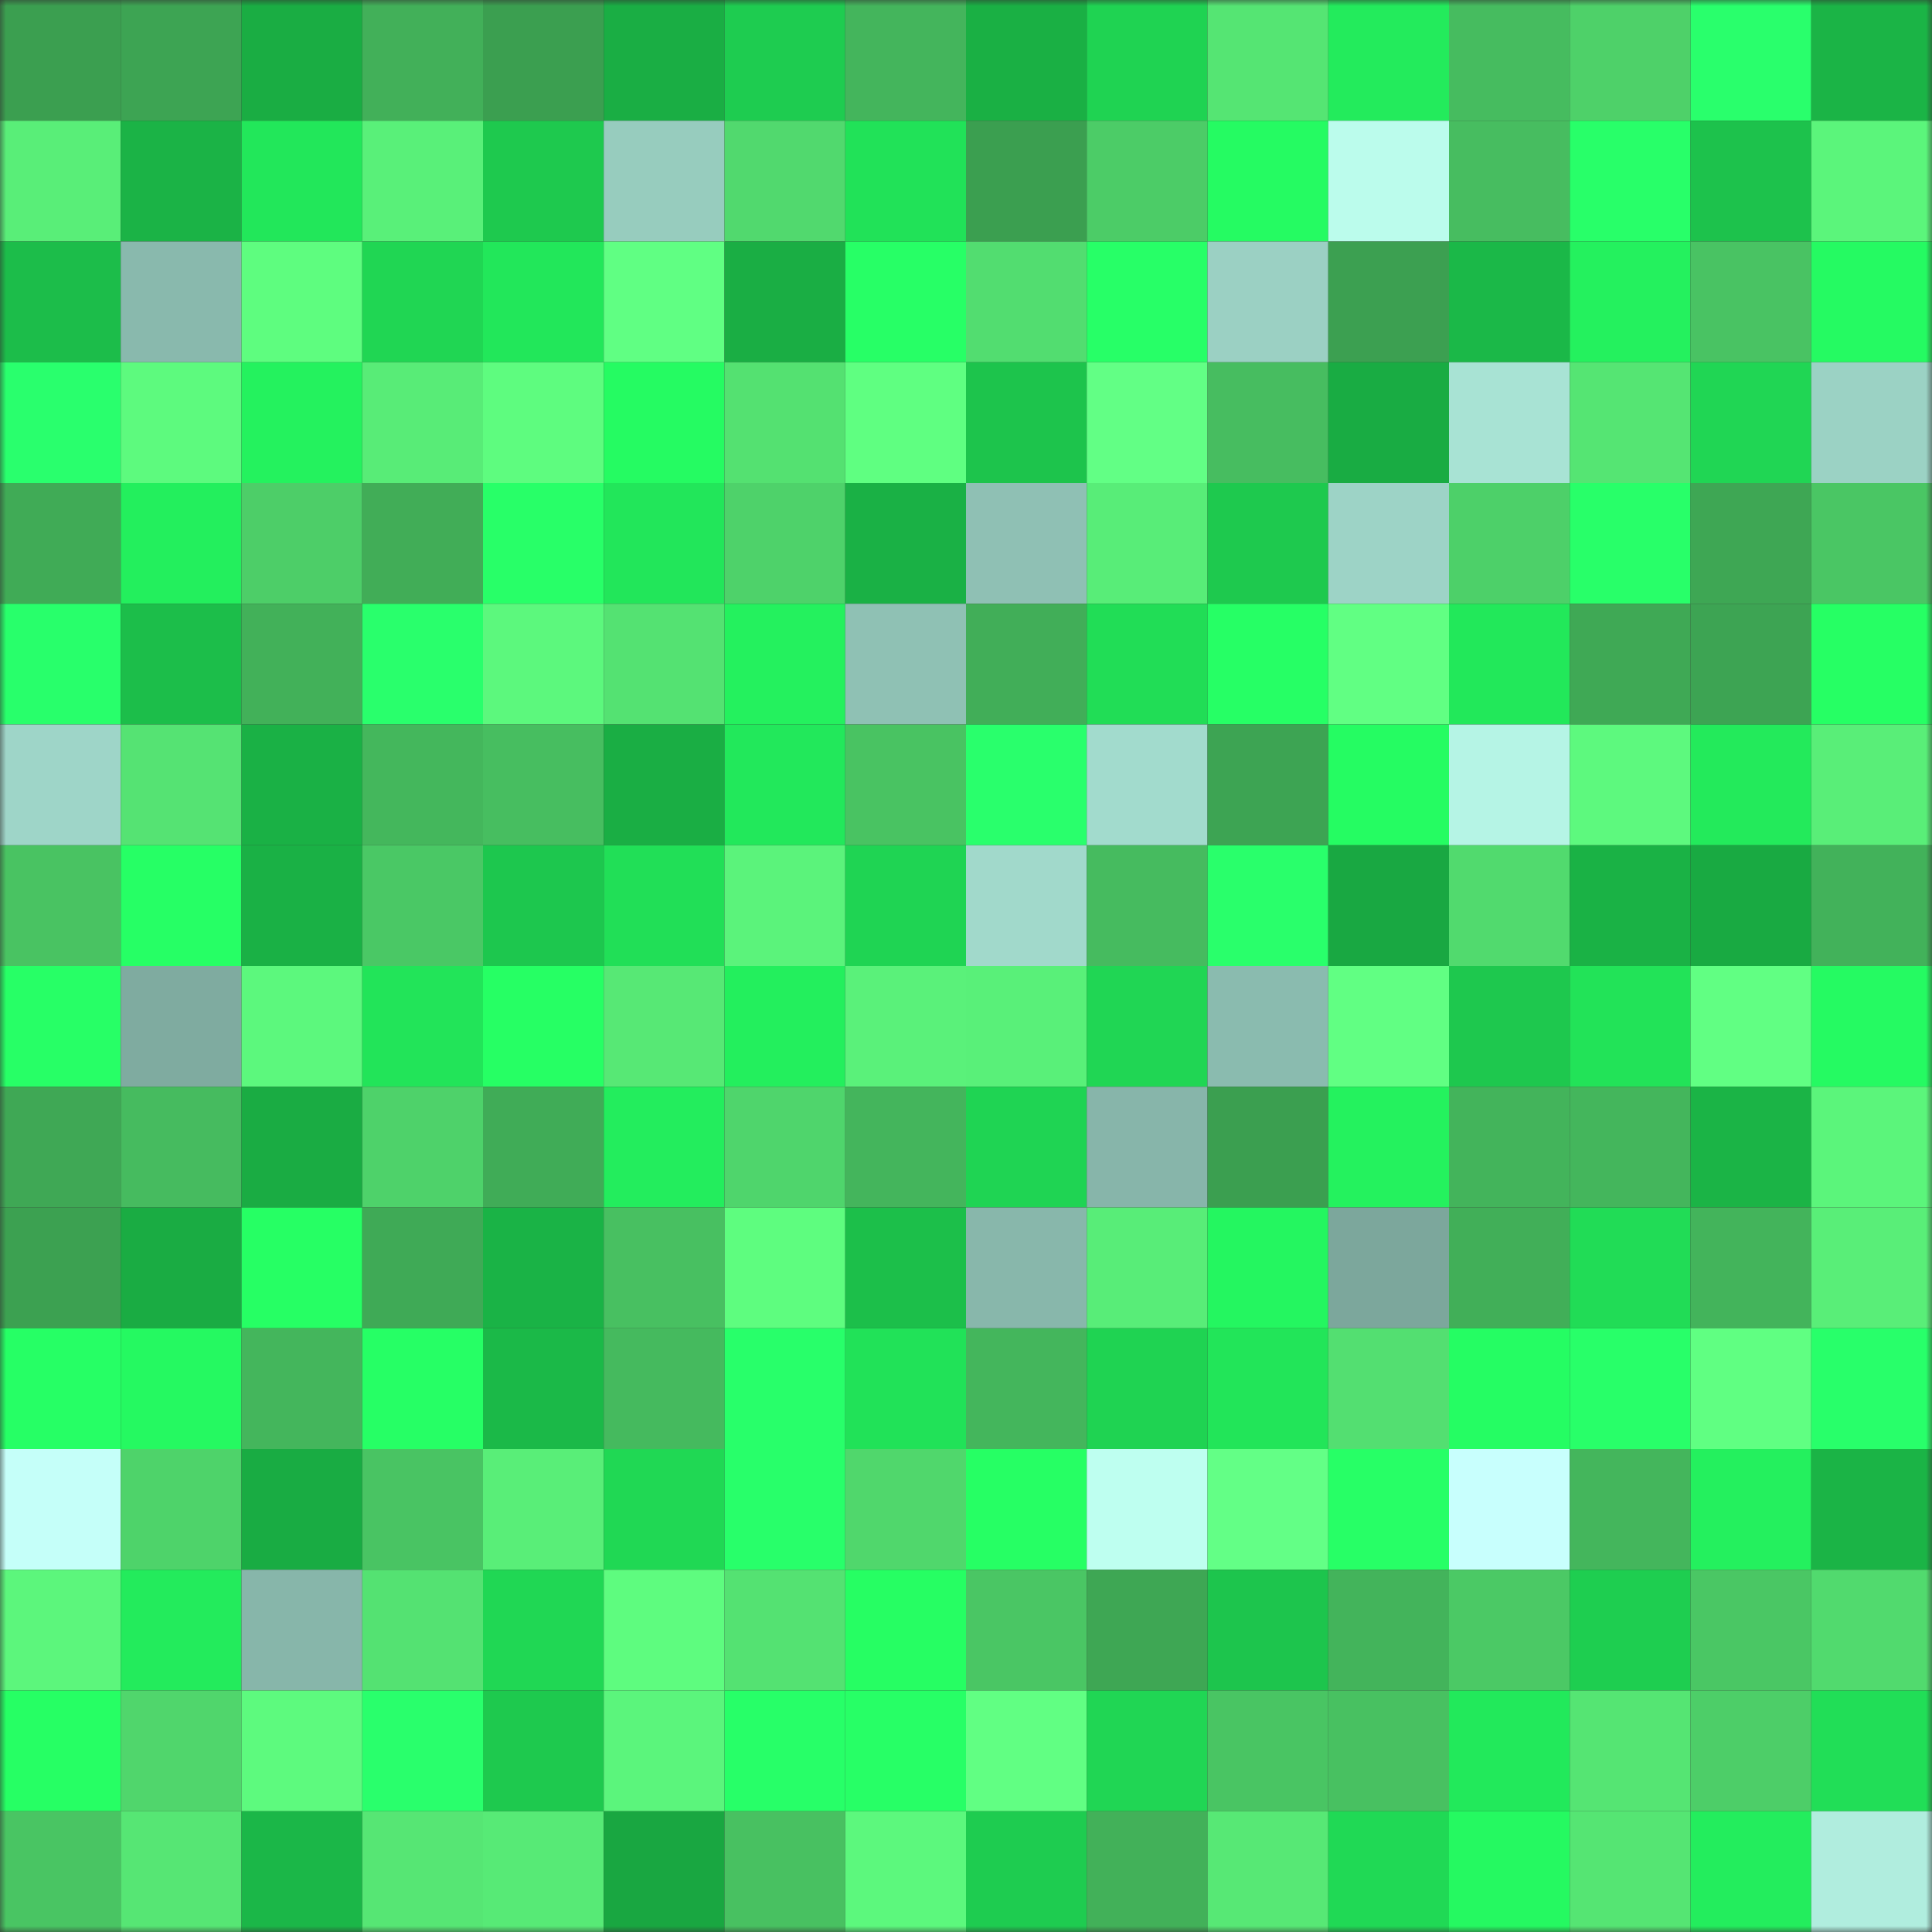 <svg viewBox="0 0 160 160" fill="none" role="img" xmlns="http://www.w3.org/2000/svg" width="240" height="240" name="lens%2Cdende919.lens"><rect x="0" y="0" width="160" height="160" fill="#333333" stroke="none"/><mask id="1316140075" mask-type="alpha" maskUnits="userSpaceOnUse" x="0" y="0" width="160" height="160"><rect width="160" height="160" fill="#FFFFFF"></rect></mask><g mask="url(#1316140075)"><rect x="0" y="0" width="10" height="10" fill="#3b9f50"></rect><rect x="10" y="0" width="10" height="10" fill="#3da453"></rect><rect x="20" y="0" width="10" height="10" fill="#1aad43"></rect><rect x="30" y="0" width="10" height="10" fill="#42b059"></rect><rect x="40" y="0" width="10" height="10" fill="#3b9f50"></rect><rect x="50" y="0" width="10" height="10" fill="#1aae44"></rect><rect x="60" y="0" width="10" height="10" fill="#1ecc50"></rect><rect x="70" y="0" width="10" height="10" fill="#44b55c"></rect><rect x="80" y="0" width="10" height="10" fill="#1ab044"></rect><rect x="90" y="0" width="10" height="10" fill="#1fd352"></rect><rect x="100" y="0" width="10" height="10" fill="#55e573"></rect><rect x="110" y="0" width="10" height="10" fill="#23eb5c"></rect><rect x="120" y="0" width="10" height="10" fill="#46bc5f"></rect><rect x="130" y="0" width="10" height="10" fill="#4ed169"></rect><rect x="140" y="0" width="10" height="10" fill="#29ff6c"></rect><rect x="150" y="0" width="10" height="10" fill="#1bb446"></rect><rect x="0" y="10" width="10" height="10" fill="#59ee78"></rect><rect x="10" y="10" width="10" height="10" fill="#1bb346"></rect><rect x="20" y="10" width="10" height="10" fill="#22e75a"></rect><rect x="30" y="10" width="10" height="10" fill="#59f079"></rect><rect x="40" y="10" width="10" height="10" fill="#1ec94e"></rect><rect x="50" y="10" width="10" height="10" fill="#97ccbe"></rect><rect x="60" y="10" width="10" height="10" fill="#51d96e"></rect><rect x="70" y="10" width="10" height="10" fill="#21e258"></rect><rect x="80" y="10" width="10" height="10" fill="#3b9f50"></rect><rect x="90" y="10" width="10" height="10" fill="#4ccc67"></rect><rect x="100" y="10" width="10" height="10" fill="#25fb62"></rect><rect x="110" y="10" width="10" height="10" fill="#bbfcec"></rect><rect x="120" y="10" width="10" height="10" fill="#47bd60"></rect><rect x="130" y="10" width="10" height="10" fill="#28ff69"></rect><rect x="140" y="10" width="10" height="10" fill="#1dc24c"></rect><rect x="150" y="10" width="10" height="10" fill="#5bf57b"></rect><rect x="0" y="20" width="10" height="10" fill="#1cbd4a"></rect><rect x="10" y="20" width="10" height="10" fill="#89b9ad"></rect><rect x="20" y="20" width="10" height="10" fill="#5efd7f"></rect><rect x="30" y="20" width="10" height="10" fill="#20d653"></rect><rect x="40" y="20" width="10" height="10" fill="#22e75a"></rect><rect x="50" y="20" width="10" height="10" fill="#60ff83"></rect><rect x="60" y="20" width="10" height="10" fill="#1aae44"></rect><rect x="70" y="20" width="10" height="10" fill="#27ff66"></rect><rect x="80" y="20" width="10" height="10" fill="#52dd70"></rect><rect x="90" y="20" width="10" height="10" fill="#27ff67"></rect><rect x="100" y="20" width="10" height="10" fill="#9bd0c3"></rect><rect x="110" y="20" width="10" height="10" fill="#3ca051"></rect><rect x="120" y="20" width="10" height="10" fill="#1bb848"></rect><rect x="130" y="20" width="10" height="10" fill="#24f15e"></rect><rect x="140" y="20" width="10" height="10" fill="#49c363"></rect><rect x="150" y="20" width="10" height="10" fill="#25fa62"></rect><rect x="0" y="30" width="10" height="10" fill="#29ff6d"></rect><rect x="10" y="30" width="10" height="10" fill="#5dfa7e"></rect><rect x="20" y="30" width="10" height="10" fill="#24f25e"></rect><rect x="30" y="30" width="10" height="10" fill="#58ec77"></rect><rect x="40" y="30" width="10" height="10" fill="#5efc7f"></rect><rect x="50" y="30" width="10" height="10" fill="#25fb62"></rect><rect x="60" y="30" width="10" height="10" fill="#54e171"></rect><rect x="70" y="30" width="10" height="10" fill="#5fff81"></rect><rect x="80" y="30" width="10" height="10" fill="#1dc44c"></rect><rect x="90" y="30" width="10" height="10" fill="#62ff85"></rect><rect x="100" y="30" width="10" height="10" fill="#47bd60"></rect><rect x="110" y="30" width="10" height="10" fill="#19ac43"></rect><rect x="120" y="30" width="10" height="10" fill="#a8e3d4"></rect><rect x="130" y="30" width="10" height="10" fill="#55e573"></rect><rect x="140" y="30" width="10" height="10" fill="#20d654"></rect><rect x="150" y="30" width="10" height="10" fill="#9bd2c4"></rect><rect x="0" y="40" width="10" height="10" fill="#40ab56"></rect><rect x="10" y="40" width="10" height="10" fill="#23ef5d"></rect><rect x="20" y="40" width="10" height="10" fill="#4dce68"></rect><rect x="30" y="40" width="10" height="10" fill="#41ad57"></rect><rect x="40" y="40" width="10" height="10" fill="#28ff68"></rect><rect x="50" y="40" width="10" height="10" fill="#22e65a"></rect><rect x="60" y="40" width="10" height="10" fill="#4ed26a"></rect><rect x="70" y="40" width="10" height="10" fill="#1ab145"></rect><rect x="80" y="40" width="10" height="10" fill="#8fc0b4"></rect><rect x="90" y="40" width="10" height="10" fill="#58ed78"></rect><rect x="100" y="40" width="10" height="10" fill="#1ec94e"></rect><rect x="110" y="40" width="10" height="10" fill="#9dd3c6"></rect><rect x="120" y="40" width="10" height="10" fill="#4dd069"></rect><rect x="130" y="40" width="10" height="10" fill="#28ff69"></rect><rect x="140" y="40" width="10" height="10" fill="#3ea754"></rect><rect x="150" y="40" width="10" height="10" fill="#4ac664"></rect><rect x="0" y="50" width="10" height="10" fill="#28ff6b"></rect><rect x="10" y="50" width="10" height="10" fill="#1cbe4a"></rect><rect x="20" y="50" width="10" height="10" fill="#42b159"></rect><rect x="30" y="50" width="10" height="10" fill="#29ff6c"></rect><rect x="40" y="50" width="10" height="10" fill="#5cf87d"></rect><rect x="50" y="50" width="10" height="10" fill="#54e272"></rect><rect x="60" y="50" width="10" height="10" fill="#24f15e"></rect><rect x="70" y="50" width="10" height="10" fill="#8fc1b4"></rect><rect x="80" y="50" width="10" height="10" fill="#41ae58"></rect><rect x="90" y="50" width="10" height="10" fill="#21dd56"></rect><rect x="100" y="50" width="10" height="10" fill="#26ff65"></rect><rect x="110" y="50" width="10" height="10" fill="#61ff83"></rect><rect x="120" y="50" width="10" height="10" fill="#22e85a"></rect><rect x="130" y="50" width="10" height="10" fill="#3fa955"></rect><rect x="140" y="50" width="10" height="10" fill="#3da453"></rect><rect x="150" y="50" width="10" height="10" fill="#26ff64"></rect><rect x="0" y="60" width="10" height="10" fill="#9ed5c8"></rect><rect x="10" y="60" width="10" height="10" fill="#55e373"></rect><rect x="20" y="60" width="10" height="10" fill="#1ab145"></rect><rect x="30" y="60" width="10" height="10" fill="#44b75c"></rect><rect x="40" y="60" width="10" height="10" fill="#47be60"></rect><rect x="50" y="60" width="10" height="10" fill="#1aae44"></rect><rect x="60" y="60" width="10" height="10" fill="#22e85b"></rect><rect x="70" y="60" width="10" height="10" fill="#49c362"></rect><rect x="80" y="60" width="10" height="10" fill="#29ff6c"></rect><rect x="90" y="60" width="10" height="10" fill="#a2dbcd"></rect><rect x="100" y="60" width="10" height="10" fill="#3da453"></rect><rect x="110" y="60" width="10" height="10" fill="#25fc62"></rect><rect x="120" y="60" width="10" height="10" fill="#b5f4e5"></rect><rect x="130" y="60" width="10" height="10" fill="#5df97e"></rect><rect x="140" y="60" width="10" height="10" fill="#23ea5b"></rect><rect x="150" y="60" width="10" height="10" fill="#59ee78"></rect><rect x="0" y="70" width="10" height="10" fill="#49c362"></rect><rect x="10" y="70" width="10" height="10" fill="#26ff65"></rect><rect x="20" y="70" width="10" height="10" fill="#1ab145"></rect><rect x="30" y="70" width="10" height="10" fill="#4ac865"></rect><rect x="40" y="70" width="10" height="10" fill="#1dc74e"></rect><rect x="50" y="70" width="10" height="10" fill="#21df57"></rect><rect x="60" y="70" width="10" height="10" fill="#5bf37b"></rect><rect x="70" y="70" width="10" height="10" fill="#1fd453"></rect><rect x="80" y="70" width="10" height="10" fill="#a1d9cb"></rect><rect x="90" y="70" width="10" height="10" fill="#46bb5f"></rect><rect x="100" y="70" width="10" height="10" fill="#29ff6b"></rect><rect x="110" y="70" width="10" height="10" fill="#19a842"></rect><rect x="120" y="70" width="10" height="10" fill="#51da6e"></rect><rect x="130" y="70" width="10" height="10" fill="#1ab245"></rect><rect x="140" y="70" width="10" height="10" fill="#19aa42"></rect><rect x="150" y="70" width="10" height="10" fill="#42b25a"></rect><rect x="0" y="80" width="10" height="10" fill="#27ff66"></rect><rect x="10" y="80" width="10" height="10" fill="#7faba0"></rect><rect x="20" y="80" width="10" height="10" fill="#5cf87d"></rect><rect x="30" y="80" width="10" height="10" fill="#22e459"></rect><rect x="40" y="80" width="10" height="10" fill="#26ff64"></rect><rect x="50" y="80" width="10" height="10" fill="#57e875"></rect><rect x="60" y="80" width="10" height="10" fill="#23ef5d"></rect><rect x="70" y="80" width="10" height="10" fill="#5af17a"></rect><rect x="80" y="80" width="10" height="10" fill="#59f079"></rect><rect x="90" y="80" width="10" height="10" fill="#20d654"></rect><rect x="100" y="80" width="10" height="10" fill="#8abbaf"></rect><rect x="110" y="80" width="10" height="10" fill="#61ff83"></rect><rect x="120" y="80" width="10" height="10" fill="#1ec84e"></rect><rect x="130" y="80" width="10" height="10" fill="#22e358"></rect><rect x="140" y="80" width="10" height="10" fill="#61ff83"></rect><rect x="150" y="80" width="10" height="10" fill="#25fa62"></rect><rect x="0" y="90" width="10" height="10" fill="#3fa855"></rect><rect x="10" y="90" width="10" height="10" fill="#46bb5f"></rect><rect x="20" y="90" width="10" height="10" fill="#1aac43"></rect><rect x="30" y="90" width="10" height="10" fill="#4ed26a"></rect><rect x="40" y="90" width="10" height="10" fill="#40ac57"></rect><rect x="50" y="90" width="10" height="10" fill="#23ed5d"></rect><rect x="60" y="90" width="10" height="10" fill="#4fd56c"></rect><rect x="70" y="90" width="10" height="10" fill="#44b55c"></rect><rect x="80" y="90" width="10" height="10" fill="#1fd453"></rect><rect x="90" y="90" width="10" height="10" fill="#87b5aa"></rect><rect x="100" y="90" width="10" height="10" fill="#3b9f50"></rect><rect x="110" y="90" width="10" height="10" fill="#24f25e"></rect><rect x="120" y="90" width="10" height="10" fill="#43b45b"></rect><rect x="130" y="90" width="10" height="10" fill="#44b65c"></rect><rect x="140" y="90" width="10" height="10" fill="#1bb446"></rect><rect x="150" y="90" width="10" height="10" fill="#5bf57b"></rect><rect x="0" y="100" width="10" height="10" fill="#3ca151"></rect><rect x="10" y="100" width="10" height="10" fill="#1aac43"></rect><rect x="20" y="100" width="10" height="10" fill="#26ff64"></rect><rect x="30" y="100" width="10" height="10" fill="#3faa56"></rect><rect x="40" y="100" width="10" height="10" fill="#1ab346"></rect><rect x="50" y="100" width="10" height="10" fill="#48c061"></rect><rect x="60" y="100" width="10" height="10" fill="#5efd7f"></rect><rect x="70" y="100" width="10" height="10" fill="#1cbf4a"></rect><rect x="80" y="100" width="10" height="10" fill="#88b7ab"></rect><rect x="90" y="100" width="10" height="10" fill="#58ed78"></rect><rect x="100" y="100" width="10" height="10" fill="#24f660"></rect><rect x="110" y="100" width="10" height="10" fill="#7ca79c"></rect><rect x="120" y="100" width="10" height="10" fill="#41af58"></rect><rect x="130" y="100" width="10" height="10" fill="#21dc56"></rect><rect x="140" y="100" width="10" height="10" fill="#43b45b"></rect><rect x="150" y="100" width="10" height="10" fill="#59ee78"></rect><rect x="0" y="110" width="10" height="10" fill="#26ff65"></rect><rect x="10" y="110" width="10" height="10" fill="#25f961"></rect><rect x="20" y="110" width="10" height="10" fill="#44b65c"></rect><rect x="30" y="110" width="10" height="10" fill="#26ff65"></rect><rect x="40" y="110" width="10" height="10" fill="#1bb948"></rect><rect x="50" y="110" width="10" height="10" fill="#45ba5e"></rect><rect x="60" y="110" width="10" height="10" fill="#28ff6a"></rect><rect x="70" y="110" width="10" height="10" fill="#21e258"></rect><rect x="80" y="110" width="10" height="10" fill="#44b65c"></rect><rect x="90" y="110" width="10" height="10" fill="#1fd352"></rect><rect x="100" y="110" width="10" height="10" fill="#22e559"></rect><rect x="110" y="110" width="10" height="10" fill="#53df71"></rect><rect x="120" y="110" width="10" height="10" fill="#25fd63"></rect><rect x="130" y="110" width="10" height="10" fill="#28ff69"></rect><rect x="140" y="110" width="10" height="10" fill="#60ff82"></rect><rect x="150" y="110" width="10" height="10" fill="#28ff6a"></rect><rect x="0" y="120" width="10" height="10" fill="#c5fff9"></rect><rect x="10" y="120" width="10" height="10" fill="#4ed36a"></rect><rect x="20" y="120" width="10" height="10" fill="#19ac43"></rect><rect x="30" y="120" width="10" height="10" fill="#49c463"></rect><rect x="40" y="120" width="10" height="10" fill="#59ee78"></rect><rect x="50" y="120" width="10" height="10" fill="#20d854"></rect><rect x="60" y="120" width="10" height="10" fill="#28ff6a"></rect><rect x="70" y="120" width="10" height="10" fill="#50d76c"></rect><rect x="80" y="120" width="10" height="10" fill="#26ff64"></rect><rect x="90" y="120" width="10" height="10" fill="#befff0"></rect><rect x="100" y="120" width="10" height="10" fill="#63ff86"></rect><rect x="110" y="120" width="10" height="10" fill="#27ff66"></rect><rect x="120" y="120" width="10" height="10" fill="#c8fffd"></rect><rect x="130" y="120" width="10" height="10" fill="#44b65c"></rect><rect x="140" y="120" width="10" height="10" fill="#24f05e"></rect><rect x="150" y="120" width="10" height="10" fill="#1bb446"></rect><rect x="0" y="130" width="10" height="10" fill="#5cf67c"></rect><rect x="10" y="130" width="10" height="10" fill="#23eb5c"></rect><rect x="20" y="130" width="10" height="10" fill="#87b6aa"></rect><rect x="30" y="130" width="10" height="10" fill="#54e272"></rect><rect x="40" y="130" width="10" height="10" fill="#20d754"></rect><rect x="50" y="130" width="10" height="10" fill="#5efc7f"></rect><rect x="60" y="130" width="10" height="10" fill="#54e272"></rect><rect x="70" y="130" width="10" height="10" fill="#26fe63"></rect><rect x="80" y="130" width="10" height="10" fill="#4ac664"></rect><rect x="90" y="130" width="10" height="10" fill="#3ea754"></rect><rect x="100" y="130" width="10" height="10" fill="#1dc54d"></rect><rect x="110" y="130" width="10" height="10" fill="#43b45b"></rect><rect x="120" y="130" width="10" height="10" fill="#4bc965"></rect><rect x="130" y="130" width="10" height="10" fill="#1ece50"></rect><rect x="140" y="130" width="10" height="10" fill="#4ac764"></rect><rect x="150" y="130" width="10" height="10" fill="#51da6e"></rect><rect x="0" y="140" width="10" height="10" fill="#26ff64"></rect><rect x="10" y="140" width="10" height="10" fill="#50d66c"></rect><rect x="20" y="140" width="10" height="10" fill="#5dfa7e"></rect><rect x="30" y="140" width="10" height="10" fill="#29ff6c"></rect><rect x="40" y="140" width="10" height="10" fill="#1ec94e"></rect><rect x="50" y="140" width="10" height="10" fill="#5bf57c"></rect><rect x="60" y="140" width="10" height="10" fill="#27ff68"></rect><rect x="70" y="140" width="10" height="10" fill="#27ff66"></rect><rect x="80" y="140" width="10" height="10" fill="#61ff83"></rect><rect x="90" y="140" width="10" height="10" fill="#20d654"></rect><rect x="100" y="140" width="10" height="10" fill="#49c563"></rect><rect x="110" y="140" width="10" height="10" fill="#48c161"></rect><rect x="120" y="140" width="10" height="10" fill="#22e95b"></rect><rect x="130" y="140" width="10" height="10" fill="#55e573"></rect><rect x="140" y="140" width="10" height="10" fill="#4dce68"></rect><rect x="150" y="140" width="10" height="10" fill="#21de57"></rect><rect x="0" y="150" width="10" height="10" fill="#49c563"></rect><rect x="10" y="150" width="10" height="10" fill="#56e674"></rect><rect x="20" y="150" width="10" height="10" fill="#1bb748"></rect><rect x="30" y="150" width="10" height="10" fill="#56e674"></rect><rect x="40" y="150" width="10" height="10" fill="#57ea76"></rect><rect x="50" y="150" width="10" height="10" fill="#19a741"></rect><rect x="60" y="150" width="10" height="10" fill="#48c161"></rect><rect x="70" y="150" width="10" height="10" fill="#5cf87d"></rect><rect x="80" y="150" width="10" height="10" fill="#1ecc50"></rect><rect x="90" y="150" width="10" height="10" fill="#42b159"></rect><rect x="100" y="150" width="10" height="10" fill="#57e875"></rect><rect x="110" y="150" width="10" height="10" fill="#20d955"></rect><rect x="120" y="150" width="10" height="10" fill="#25f961"></rect><rect x="130" y="150" width="10" height="10" fill="#55e573"></rect><rect x="140" y="150" width="10" height="10" fill="#23ed5d"></rect><rect x="150" y="150" width="10" height="10" fill="#b0edde"></rect></g></svg>
